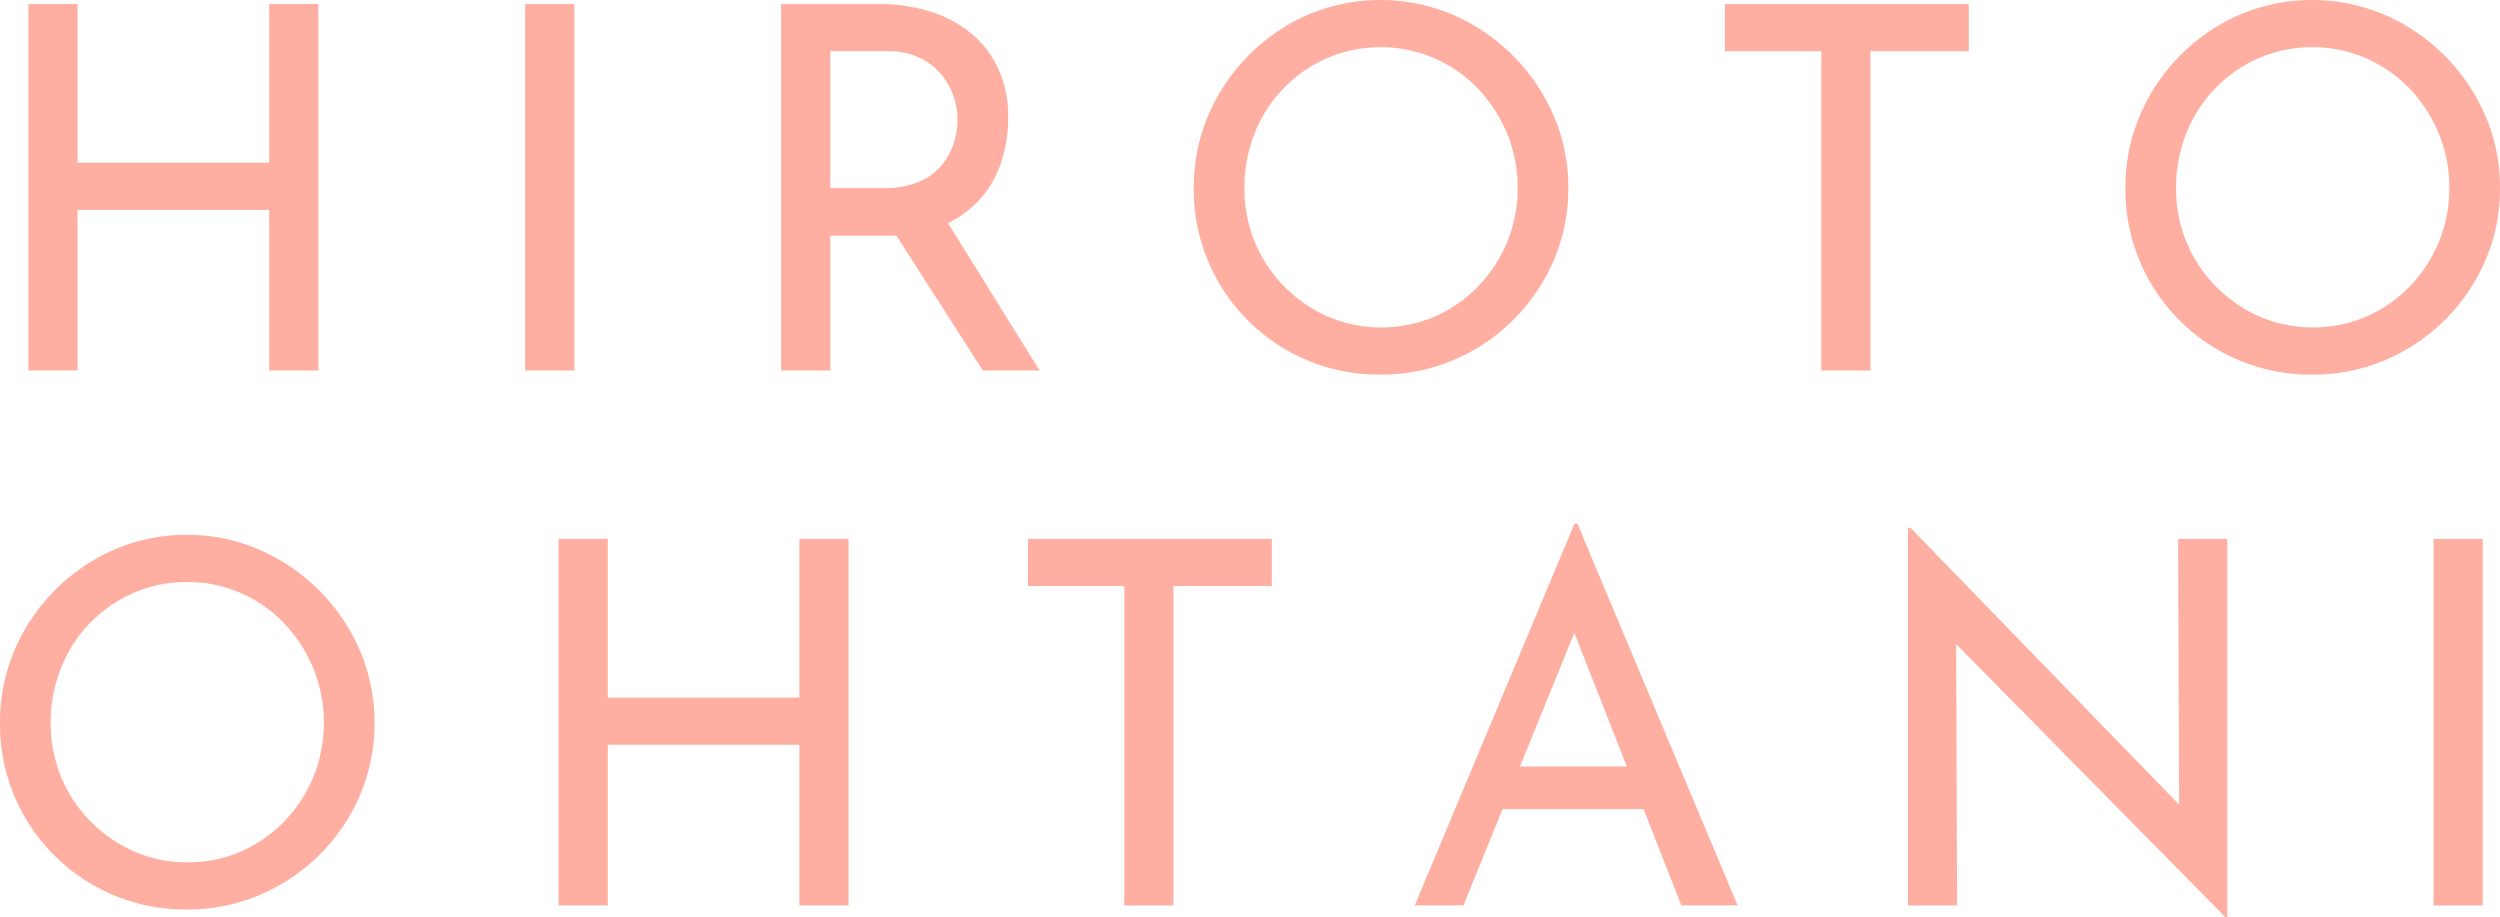 <svg xmlns="http://www.w3.org/2000/svg" width="425.333" height="156.025" viewBox="0 0 425.333 156.025"><defs><style>.cls-1{fill:#ffafa1;}</style></defs><title>アセット 16</title><g id="レイヤー_2" data-name="レイヤー 2"><g id="Banner"><path class="cls-1" d="M54.158.69V63.041H45.793V35.704H13.194V63.041H4.829V.69h8.365V27.683H45.793V.69Z"/><path class="cls-1" d="M89.344.69H97.709V63.041H89.344Z"/><path class="cls-1" d="M149.453.69a29.319,29.319,0,0,1,8.753,1.25,20.338,20.338,0,0,1,6.985,3.708,17.12,17.12,0,0,1,4.657,6.08,19.448,19.448,0,0,1,1.682,8.279,24.698,24.698,0,0,1-1.078,7.244,17.875,17.875,0,0,1-3.536,6.425,17.663,17.663,0,0,1-6.468,4.657,24.708,24.708,0,0,1-9.961,1.768h-9.228V63.041h-8.365V.69Zm.862,31.305a14.865,14.865,0,0,0,6.166-1.121,10.019,10.019,0,0,0,3.838-2.889,11.552,11.552,0,0,0,1.983-3.751,13.319,13.319,0,0,0,.604-3.881,12.5,12.5,0,0,0-.646-3.88,11.805,11.805,0,0,0-2.07-3.751,10.766,10.766,0,0,0-3.708-2.889,12.556,12.556,0,0,0-5.562-1.121h-9.659V31.995Zm10.263,4.83L176.877,63.041h-9.659l-16.644-25.958Z"/><path class="cls-1" d="M203.094,31.909a30.96,30.96,0,0,1,2.458-12.246A32.621,32.621,0,0,1,222.541,2.501a31.55,31.55,0,0,1,24.622,0A32.937,32.937,0,0,1,264.324,19.663a30.721,30.721,0,0,1,2.501,12.333,30.713,30.713,0,0,1-2.501,12.333,32.185,32.185,0,0,1-17.075,16.946,31.178,31.178,0,0,1-12.332,2.458,31.475,31.475,0,0,1-31.823-31.823Zm8.624,0a23.968,23.968,0,0,0,1.769,9.271,23.352,23.352,0,0,0,5.002,7.546,23.961,23.961,0,0,0,7.416,5.131,23.253,23.253,0,0,0,18.197,0,23.338,23.338,0,0,0,7.33-5.088,24.085,24.085,0,0,0,4.959-7.546,23.587,23.587,0,0,0,1.811-9.228,23.819,23.819,0,0,0-1.811-9.314,25.181,25.181,0,0,0-4.959-7.632,23.004,23.004,0,0,0-25.699-5.131,23.154,23.154,0,0,0-12.29,12.807A24.711,24.711,0,0,0,211.718,31.909Z"/><path class="cls-1" d="M293.473.69H334.954V8.71H318.224V63.041H309.858V8.71H293.473Z"/><path class="cls-1" d="M361.602,31.909a30.96,30.96,0,0,1,2.458-12.246A32.621,32.621,0,0,1,381.049,2.501a31.55,31.55,0,0,1,24.622,0A32.937,32.937,0,0,1,422.832,19.663a30.721,30.721,0,0,1,2.501,12.333,30.713,30.713,0,0,1-2.501,12.333,32.185,32.185,0,0,1-17.075,16.946,31.178,31.178,0,0,1-12.332,2.458,31.475,31.475,0,0,1-31.823-31.823Zm8.624,0a23.968,23.968,0,0,0,1.769,9.271,23.352,23.352,0,0,0,5.002,7.546,23.961,23.961,0,0,0,7.416,5.131,23.253,23.253,0,0,0,18.197,0,23.338,23.338,0,0,0,7.33-5.088,24.085,24.085,0,0,0,4.959-7.546,23.587,23.587,0,0,0,1.811-9.228,23.819,23.819,0,0,0-1.811-9.314,25.182,25.182,0,0,0-4.959-7.632,23.004,23.004,0,0,0-25.699-5.131,23.154,23.154,0,0,0-12.29,12.807A24.711,24.711,0,0,0,370.226,31.909Z"/><path class="cls-1" d="M0,122.909A30.96,30.96,0,0,1,2.458,110.663,32.621,32.621,0,0,1,19.447,93.501,30.628,30.628,0,0,1,31.823,91a30.516,30.516,0,0,1,12.246,2.501A32.937,32.937,0,0,1,61.23,110.663a31.657,31.657,0,0,1,0,24.665,32.185,32.185,0,0,1-17.075,16.946,31.178,31.178,0,0,1-12.332,2.458A31.475,31.475,0,0,1,0,122.909Zm8.624,0a23.968,23.968,0,0,0,1.769,9.271,23.352,23.352,0,0,0,5.002,7.546,23.961,23.961,0,0,0,7.416,5.131,22.184,22.184,0,0,0,9.099,1.854,22.191,22.191,0,0,0,9.099-1.854,23.338,23.338,0,0,0,7.33-5.088,24.085,24.085,0,0,0,4.959-7.546,24.64,24.64,0,0,0,0-18.542,25.182,25.182,0,0,0-4.959-7.632,22.612,22.612,0,0,0-16.515-7.028,22.374,22.374,0,0,0-9.185,1.897,23.154,23.154,0,0,0-12.29,12.807A24.711,24.711,0,0,0,8.624,122.909Z"/><path class="cls-1" d="M144.365,91.69V154.042H136V126.704H103.401V154.042H95.036V91.69h8.365v26.993H136V91.69Z"/><path class="cls-1" d="M174.894,91.69H216.375v8.021H199.645V154.042H191.279V99.71H174.894Z"/><path class="cls-1" d="M240.694,154.042l27.165-64.938h.518l27.252,64.938h-9.572L265.704,102.211l5.95-3.881L248.974,154.042Zm15.954-23.63h23.198l2.76,7.244H254.234Z"/><path class="cls-1" d="M378.591,156.025l-48.208-48.898,2.415.604.172,46.311h-8.365V89.793h.432l47.604,49.07-1.897-.431-.173-46.742h8.365v64.335Z"/><path class="cls-1" d="M414.034,91.69h8.365V154.042h-8.365Z"/></g></g></svg>